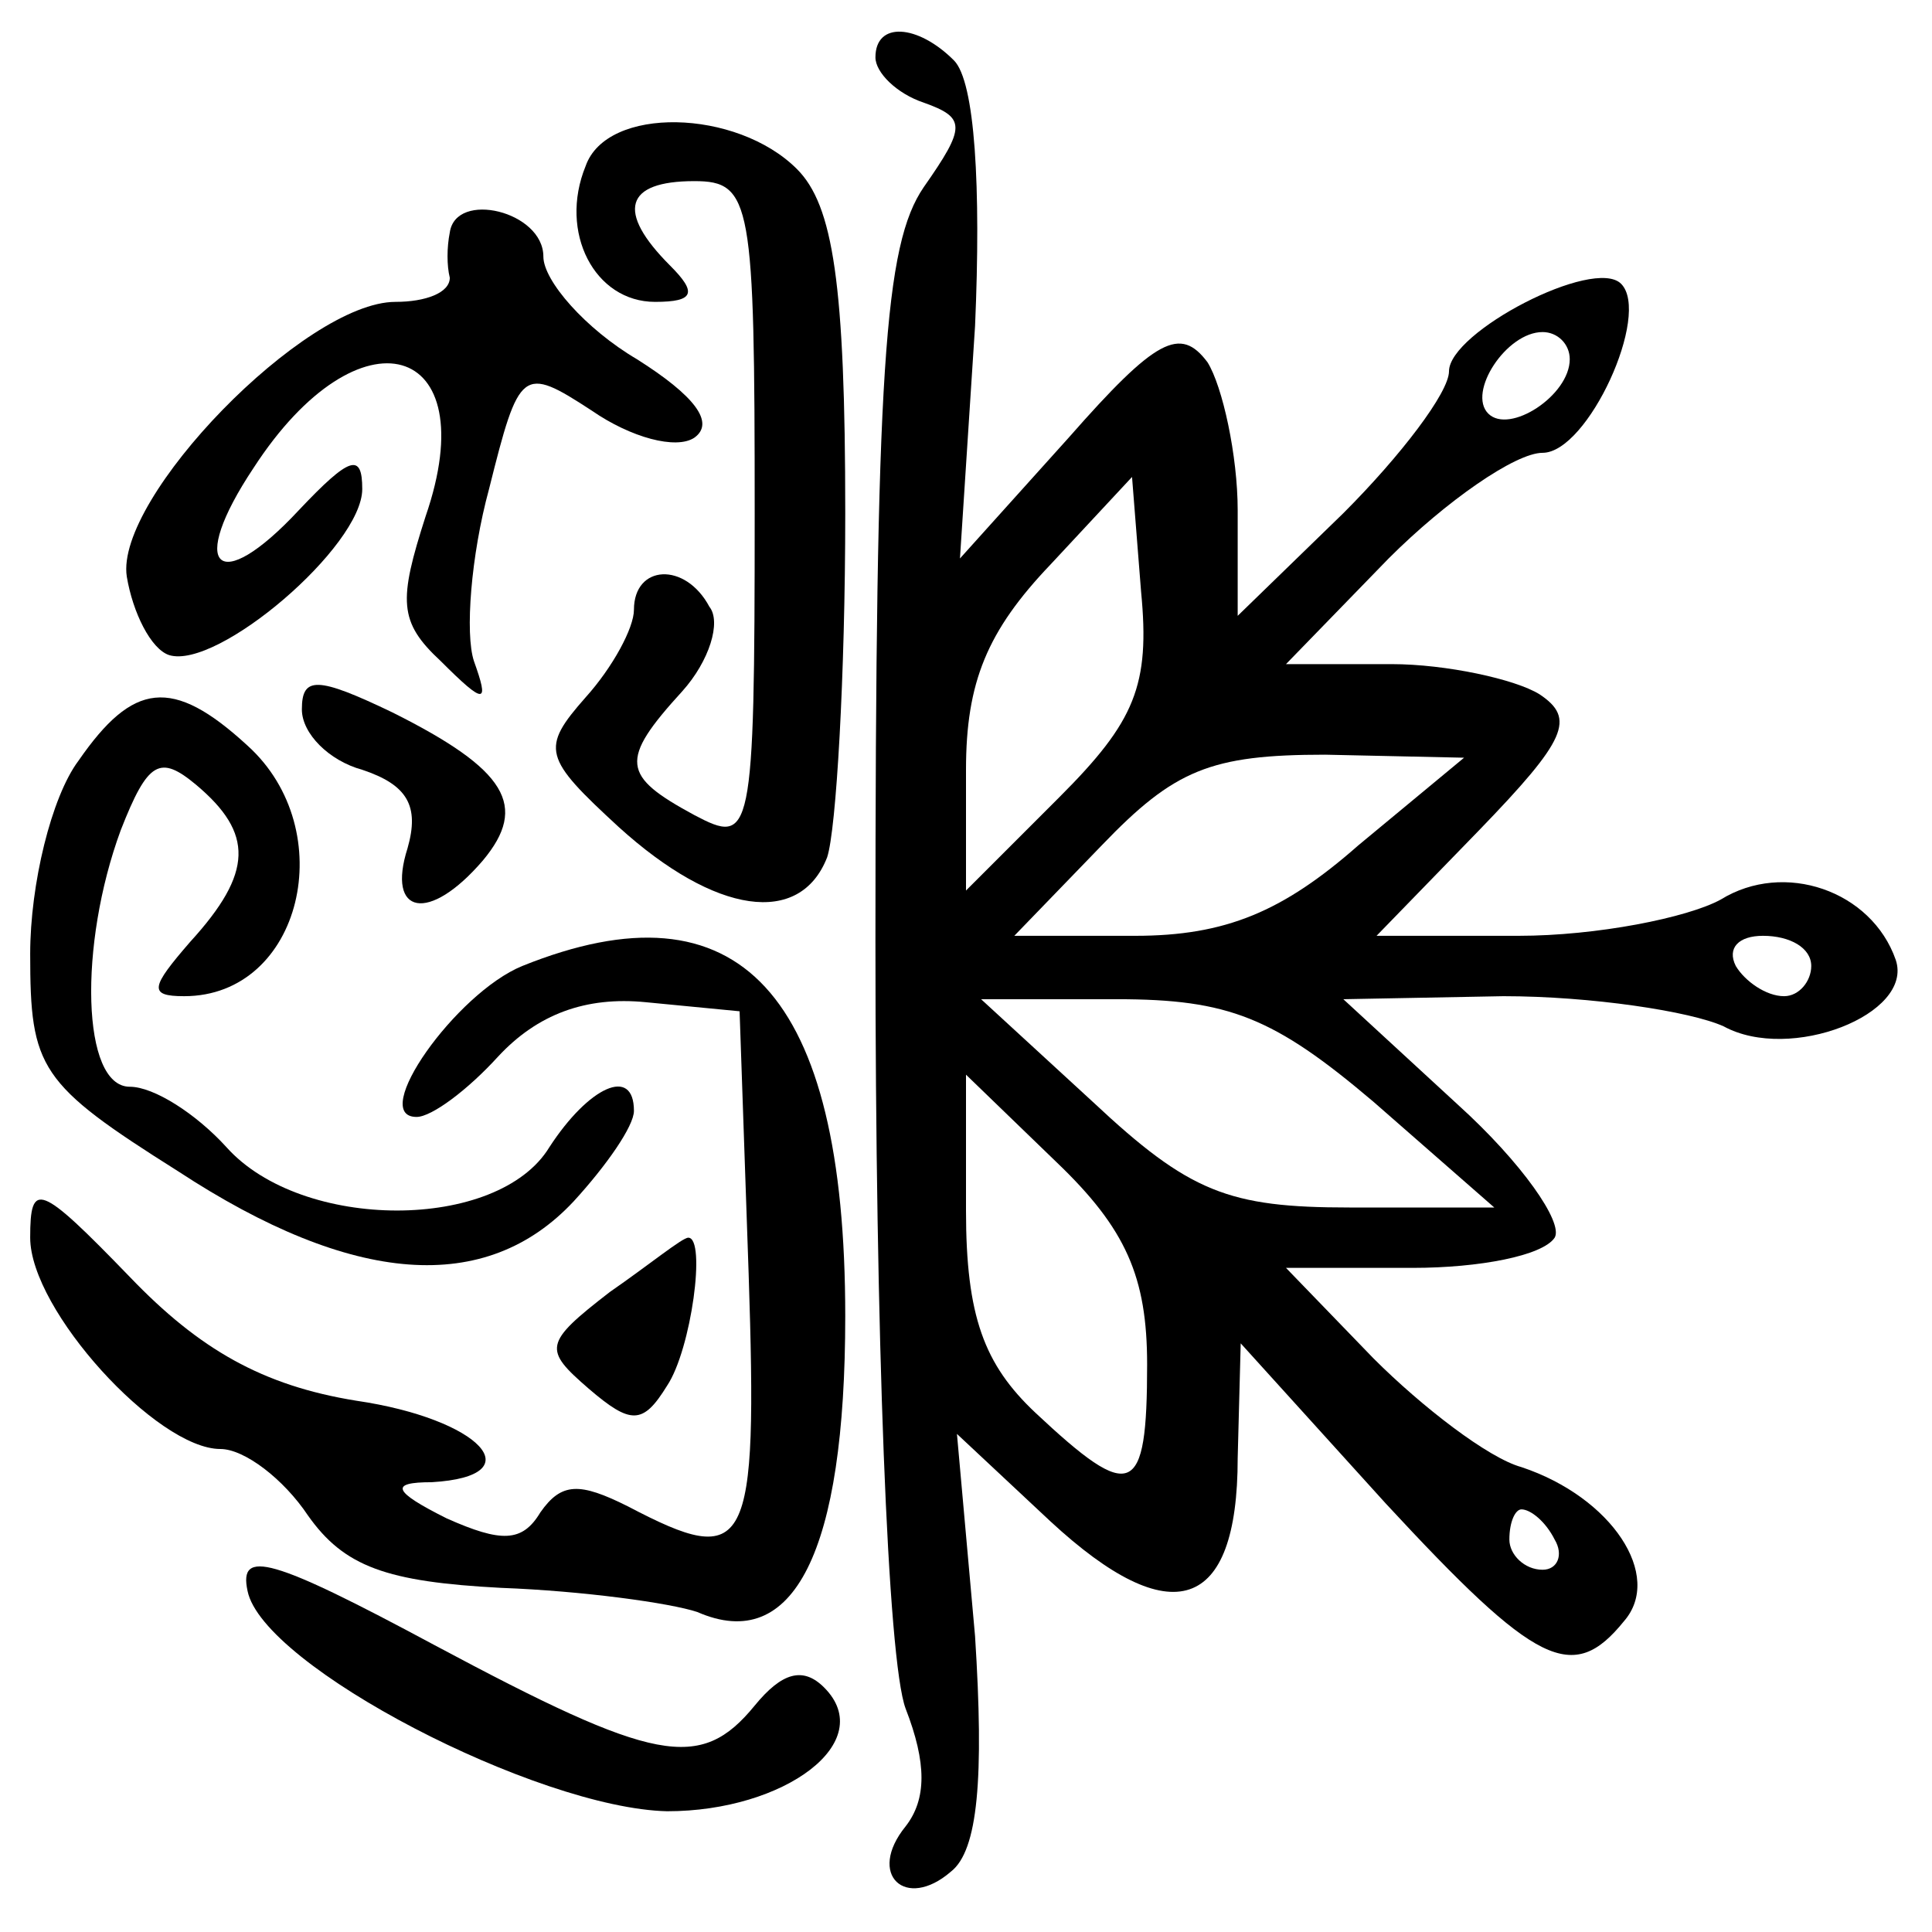 <?xml version="1.0" standalone="no"?>
<!DOCTYPE svg PUBLIC "-//W3C//DTD SVG 20010904//EN"
 "http://www.w3.org/TR/2001/REC-SVG-20010904/DTD/svg10.dtd">
<svg version="1.0" xmlns="http://www.w3.org/2000/svg"
 width="64pt" height="64pt" viewBox="0 0 64 64"
 preserveAspectRatio="xMidYMid meet">

<g transform="translate(0,64) scale(0.1,-0.1)"
fill="#000000" stroke="none">
<path d="M290 621 c0 -5 7 -12 16 -15 14 -5 14 -8 0 -28 -13 -19 -16 -60 -16
-250 0 -130 4 -238 10 -254 7 -18 7 -30 0 -39 -13 -16 0 -28 15 -15 9 7 11 31
8 78 l-6 67 31 -29 c40 -37 62 -30 62 21 l1 38 48 -53 c50 -54 62 -60 79 -39
13 15 -4 41 -34 51 -11 3 -33 20 -49 36 l-29 30 42 0 c22 0 43 4 47 10 3 5
-11 25 -32 44 l-38 35 53 1 c29 0 62 -5 73 -10 22 -12 63 4 57 22 -8 23 -37
33 -58 20 -11 -6 -41 -12 -67 -12 l-47 0 34 35 c29 30 32 37 20 45 -8 5 -31
10 -49 10 l-35 0 34 35 c19 19 42 35 51 35 15 0 36 46 26 56 -9 9 -57 -16 -57
-29 0 -7 -16 -28 -35 -47 l-35 -34 0 35 c0 18 -5 41 -10 49 -9 12 -17 8 -46
-25 l-36 -40 5 77 c2 46 0 81 -7 88 -12 12 -26 13 -26 1z m230 -100 c0 -12
-20 -25 -27 -18 -7 7 6 27 18 27 5 0 9 -4 9 -9z m-169 -145 l-31 -31 0 40 c0
29 7 46 28 68 l27 29 3 -38 c3 -31 -2 -43 -27 -68z m99 -16 c-25 -22 -44 -30
-74 -30 l-40 0 29 30 c24 25 36 30 74 30 l46 -1 -35 -29z m150 -40 c0 -5 -4
-10 -9 -10 -6 0 -13 5 -16 10 -3 6 1 10 9 10 9 0 16 -4 16 -10z m-145 -45 l40
-35 -48 0 c-40 0 -53 5 -85 35 l-37 34 45 0 c37 0 52 -6 85 -34z m-75 -87 c0
-44 -5 -46 -37 -16 -17 16 -23 32 -23 67 l0 45 30 -29 c23 -22 30 -38 30 -67z
m135 -58 c3 -5 1 -10 -4 -10 -6 0 -11 5 -11 10 0 6 2 10 4 10 3 0 8 -4 11 -10z"/>
<path d="M194 585 c-9 -22 3 -45 23 -45 13 0 14 3 5 12 -18 18 -15 28 8 28 19
0 20 -7 20 -110 0 -108 -1 -110 -20 -100 -24 13 -25 18 -4 41 9 10 13 23 9 28
-8 15 -25 14 -25 -1 0 -6 -7 -19 -16 -29 -15 -17 -14 -20 11 -43 32 -29 60
-33 69 -10 3 9 6 60 6 114 0 76 -4 102 -16 114 -20 20 -63 21 -70 1z"/>
<path d="M149 563 c-1 -5 -1 -11 0 -15 0 -5 -8 -8 -18 -8 -30 0 -93 -65 -89
-91 2 -12 8 -24 14 -26 16 -5 64 36 64 55 0 12 -4 11 -21 -7 -27 -29 -37 -19
-15 14 35 54 77 42 57 -16 -9 -28 -9 -35 5 -48 15 -15 16 -14 11 0 -3 9 -1 35
5 57 10 40 11 41 34 26 13 -9 28 -13 34 -9 7 5 0 14 -19 26 -17 10 -31 26 -31
34 0 15 -29 22 -31 8z"/>
<path d="M100 405 c0 -8 9 -17 20 -20 15 -5 19 -12 15 -26 -7 -22 7 -25 25 -4
15 18 8 30 -30 49 -25 12 -30 12 -30 1z"/>
<path d="M26 388 c-9 -12 -16 -41 -16 -64 0 -38 3 -43 49 -72 58 -38 102 -41
131 -10 11 12 20 25 20 30 0 15 -15 8 -28 -12 -17 -28 -82 -28 -107 0 -10 11
-24 20 -32 20 -16 0 -17 47 -3 85 9 23 13 25 25 15 19 -16 19 -29 -2 -52 -13
-15 -14 -18 -2 -18 39 0 52 55 21 83 -25 23 -38 21 -56 -5z"/>
<path d="M173 320 c-22 -9 -51 -50 -35 -50 5 0 17 9 27 20 13 14 29 20 49 18
l31 -3 3 -87 c3 -92 0 -98 -40 -77 -16 8 -22 8 -29 -2 -6 -10 -13 -10 -31 -2
-18 9 -19 12 -5 12 34 2 16 21 -25 27 -31 5 -52 17 -75 41 -30 31 -33 32 -33
13 0 -24 42 -70 63 -70 8 0 21 -10 29 -22 12 -17 26 -22 64 -24 27 -1 56 -5
65 -8 32 -14 49 20 49 98 0 107 -35 145 -107 116z"/>
<path d="M202 212 c-22 -17 -22 -19 -7 -32 14 -12 18 -12 26 1 8 12 13 49 7
49 -2 0 -13 -9 -26 -18z"/>
<path d="M82 113 c5 -25 96 -72 139 -73 39 0 70 23 52 41 -7 7 -14 5 -23 -6
-18 -22 -33 -19 -106 20 -54 29 -65 32 -62 18z"/>
</g>
</svg>
